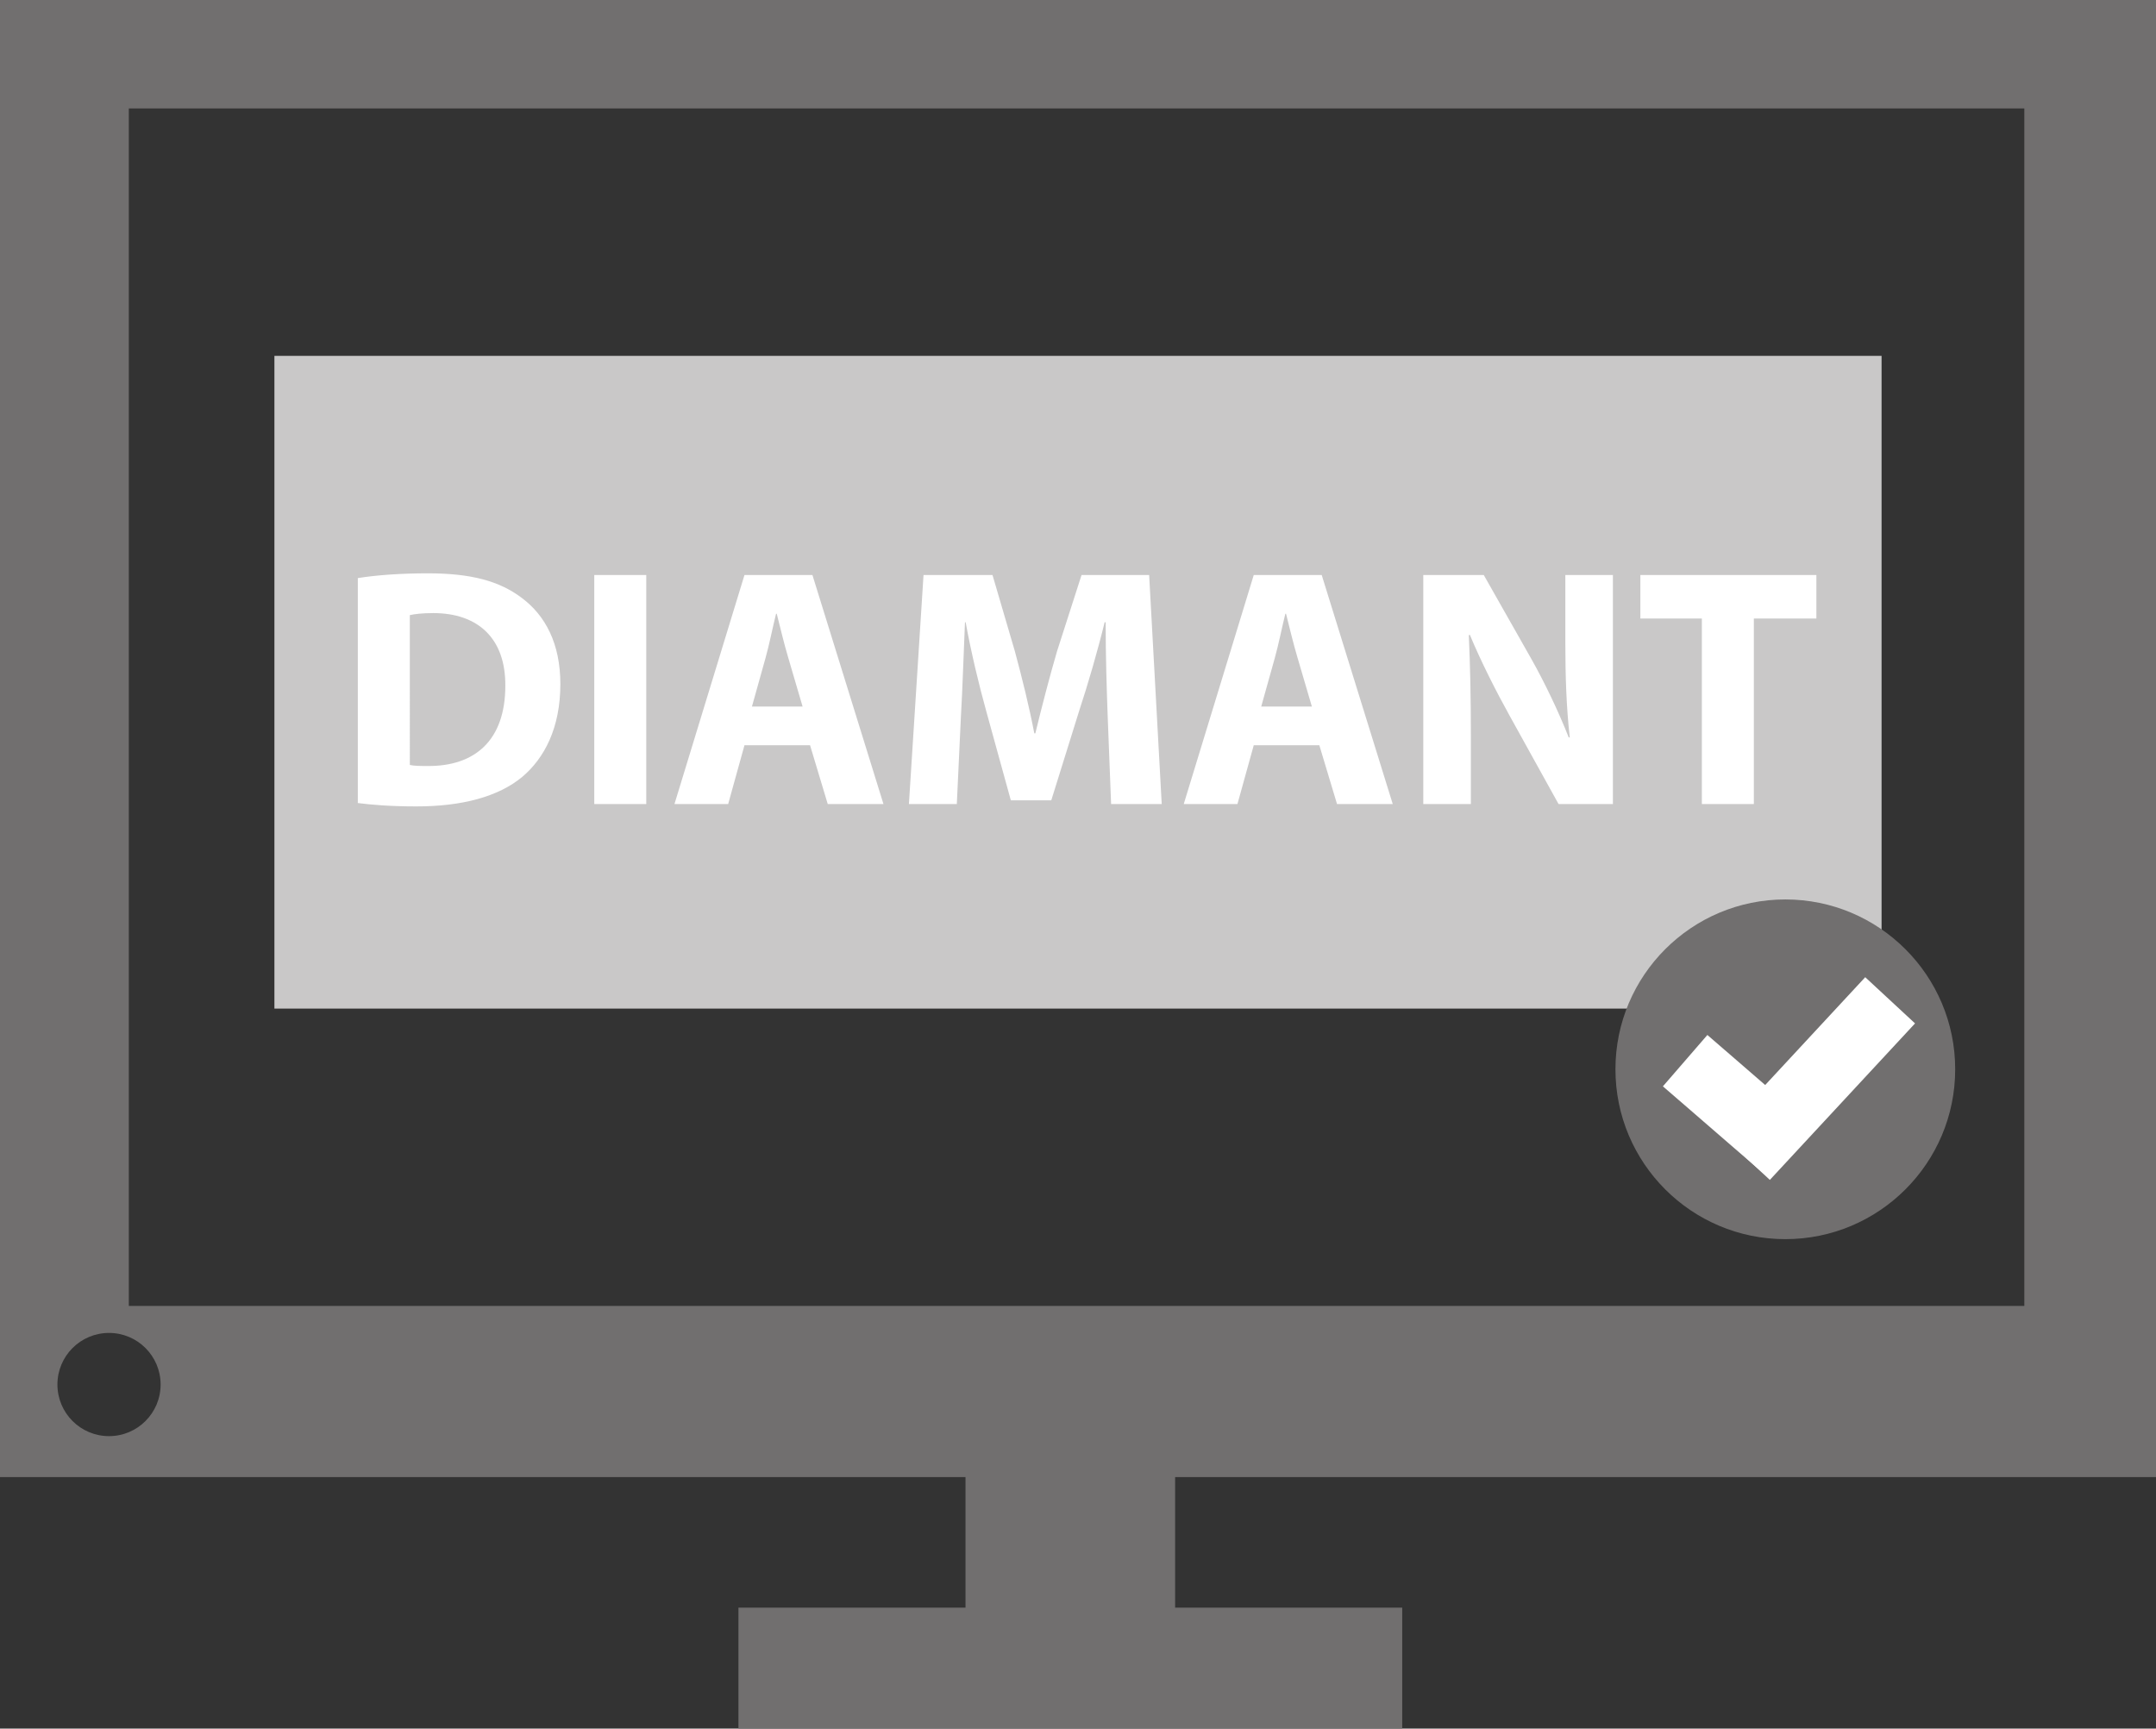 <?xml version="1.0" encoding="utf-8"?>
<!-- Generator: Adobe Illustrator 16.0.0, SVG Export Plug-In . SVG Version: 6.00 Build 0)  -->
<!DOCTYPE svg PUBLIC "-//W3C//DTD SVG 1.1//EN" "http://www.w3.org/Graphics/SVG/1.1/DTD/svg11.dtd">
<svg version="1.1" xmlns="http://www.w3.org/2000/svg" xmlns:xlink="http://www.w3.org/1999/xlink" x="0px" y="0px"
	 width="126.918px" height="101.764px" viewBox="0 0 126.918 101.764" enable-background="new 0 0 126.918 101.764"
	 xml:space="preserve">
<rect x="0" y="0" width="126.918" height="101.764" fill="#333333" stroke="none"/>
<g id="Ebene_1">
</g>
<g id="Ebene_2">
	<rect x="16.154" y="20.95" fill="#C9C8C8" width="94.609" height="38.427"/>
	<g>
		<path fill="#FFFFFF" d="M21.064,34.032c1.12-0.18,2.58-0.28,4.121-0.28c2.561,0,4.221,0.46,5.521,1.44
			c1.4,1.04,2.281,2.7,2.281,5.081c0,2.58-0.94,4.361-2.241,5.461c-1.42,1.181-3.58,1.74-6.221,1.74c-1.58,0-2.701-0.1-3.461-0.199
			V34.032z M24.125,45.034c0.26,0.061,0.681,0.061,1.061,0.061c2.761,0.02,4.561-1.501,4.561-4.722c0.021-2.8-1.62-4.28-4.24-4.28
			c-0.681,0-1.121,0.06-1.381,0.12V45.034z"/>
		<path fill="#FFFFFF" d="M38.044,33.853v13.482h-3.061V33.853H38.044z"/>
		<path fill="#FFFFFF" d="M43.825,43.874l-0.96,3.461h-3.161l4.121-13.482h4.001l4.181,13.482h-3.28l-1.041-3.461H43.825z
			 M47.246,41.594l-0.84-2.86c-0.24-0.801-0.48-1.801-0.681-2.601h-0.04c-0.2,0.8-0.4,1.82-0.62,2.601l-0.8,2.86H47.246z"/>
		<path fill="#FFFFFF" d="M65.207,42.174c-0.06-1.62-0.12-3.581-0.12-5.541h-0.06c-0.42,1.721-0.98,3.641-1.501,5.221l-1.64,5.262
			h-2.381l-1.44-5.222c-0.44-1.58-0.9-3.501-1.22-5.261h-0.04c-0.08,1.82-0.141,3.9-0.24,5.581l-0.24,5.121h-2.82l0.86-13.482h4.061
			l1.32,4.501c0.42,1.56,0.84,3.24,1.14,4.82h0.061c0.38-1.561,0.84-3.341,1.28-4.841l1.44-4.48h3.98l0.74,13.482h-2.98
			L65.207,42.174z"/>
		<path fill="#FFFFFF" d="M73.805,43.874l-0.96,3.461h-3.161l4.121-13.482h4.001l4.181,13.482h-3.28l-1.041-3.461H73.805z
			 M77.226,41.594l-0.84-2.86c-0.24-0.801-0.48-1.801-0.681-2.601h-0.04c-0.2,0.8-0.4,1.82-0.62,2.601l-0.8,2.86H77.226z"/>
		<path fill="#FFFFFF" d="M83.785,47.335V33.853h3.561l2.801,4.94c0.8,1.421,1.601,3.101,2.2,4.621h0.061
			c-0.2-1.78-0.261-3.601-0.261-5.621v-3.94h2.801v13.482h-3.2l-2.881-5.201c-0.8-1.44-1.681-3.181-2.341-4.761l-0.06,0.02
			c0.08,1.78,0.12,3.681,0.12,5.882v4.061H83.785z"/>
		<path fill="#FFFFFF" d="M100.185,36.413h-3.621v-2.561h10.362v2.561h-3.681v10.922h-3.061V36.413z"/>
	</g>
	<path fill="#716F6F" d="M126.918,0H0v86.959h56.837v7.684H43.47v7.121h39.075v-7.121H69.176v-7.684h57.742V0z M6.417,84.547
		c-1.678,0-3.037-1.361-3.037-3.039c0-1.676,1.359-3.037,3.037-3.037c1.679,0,3.038,1.361,3.038,3.037
		C9.455,83.186,8.096,84.547,6.417,84.547z M7.583,76.881V6.383h111.583v70.499H7.583z"/>
	<path fill="#716F6F" d="M115.097,62.95c0,5.521-4.478,10-10,10c-5.522,0-10-4.479-10-10c0-5.519,4.478-9.999,10-9.999
		C110.62,52.951,115.097,57.431,115.097,62.95z"/>
	<line fill="none" stroke="#FFFFFF" stroke-width="4" stroke-miterlimit="10" x1="99.2" y1="62.442" x2="105.097" y2="67.547"/>
	<line fill="none" stroke="#FFFFFF" stroke-width="4" stroke-miterlimit="10" x1="102.72" y1="68.102" x2="111.267" y2="58.889"/>
</g>
</svg>
